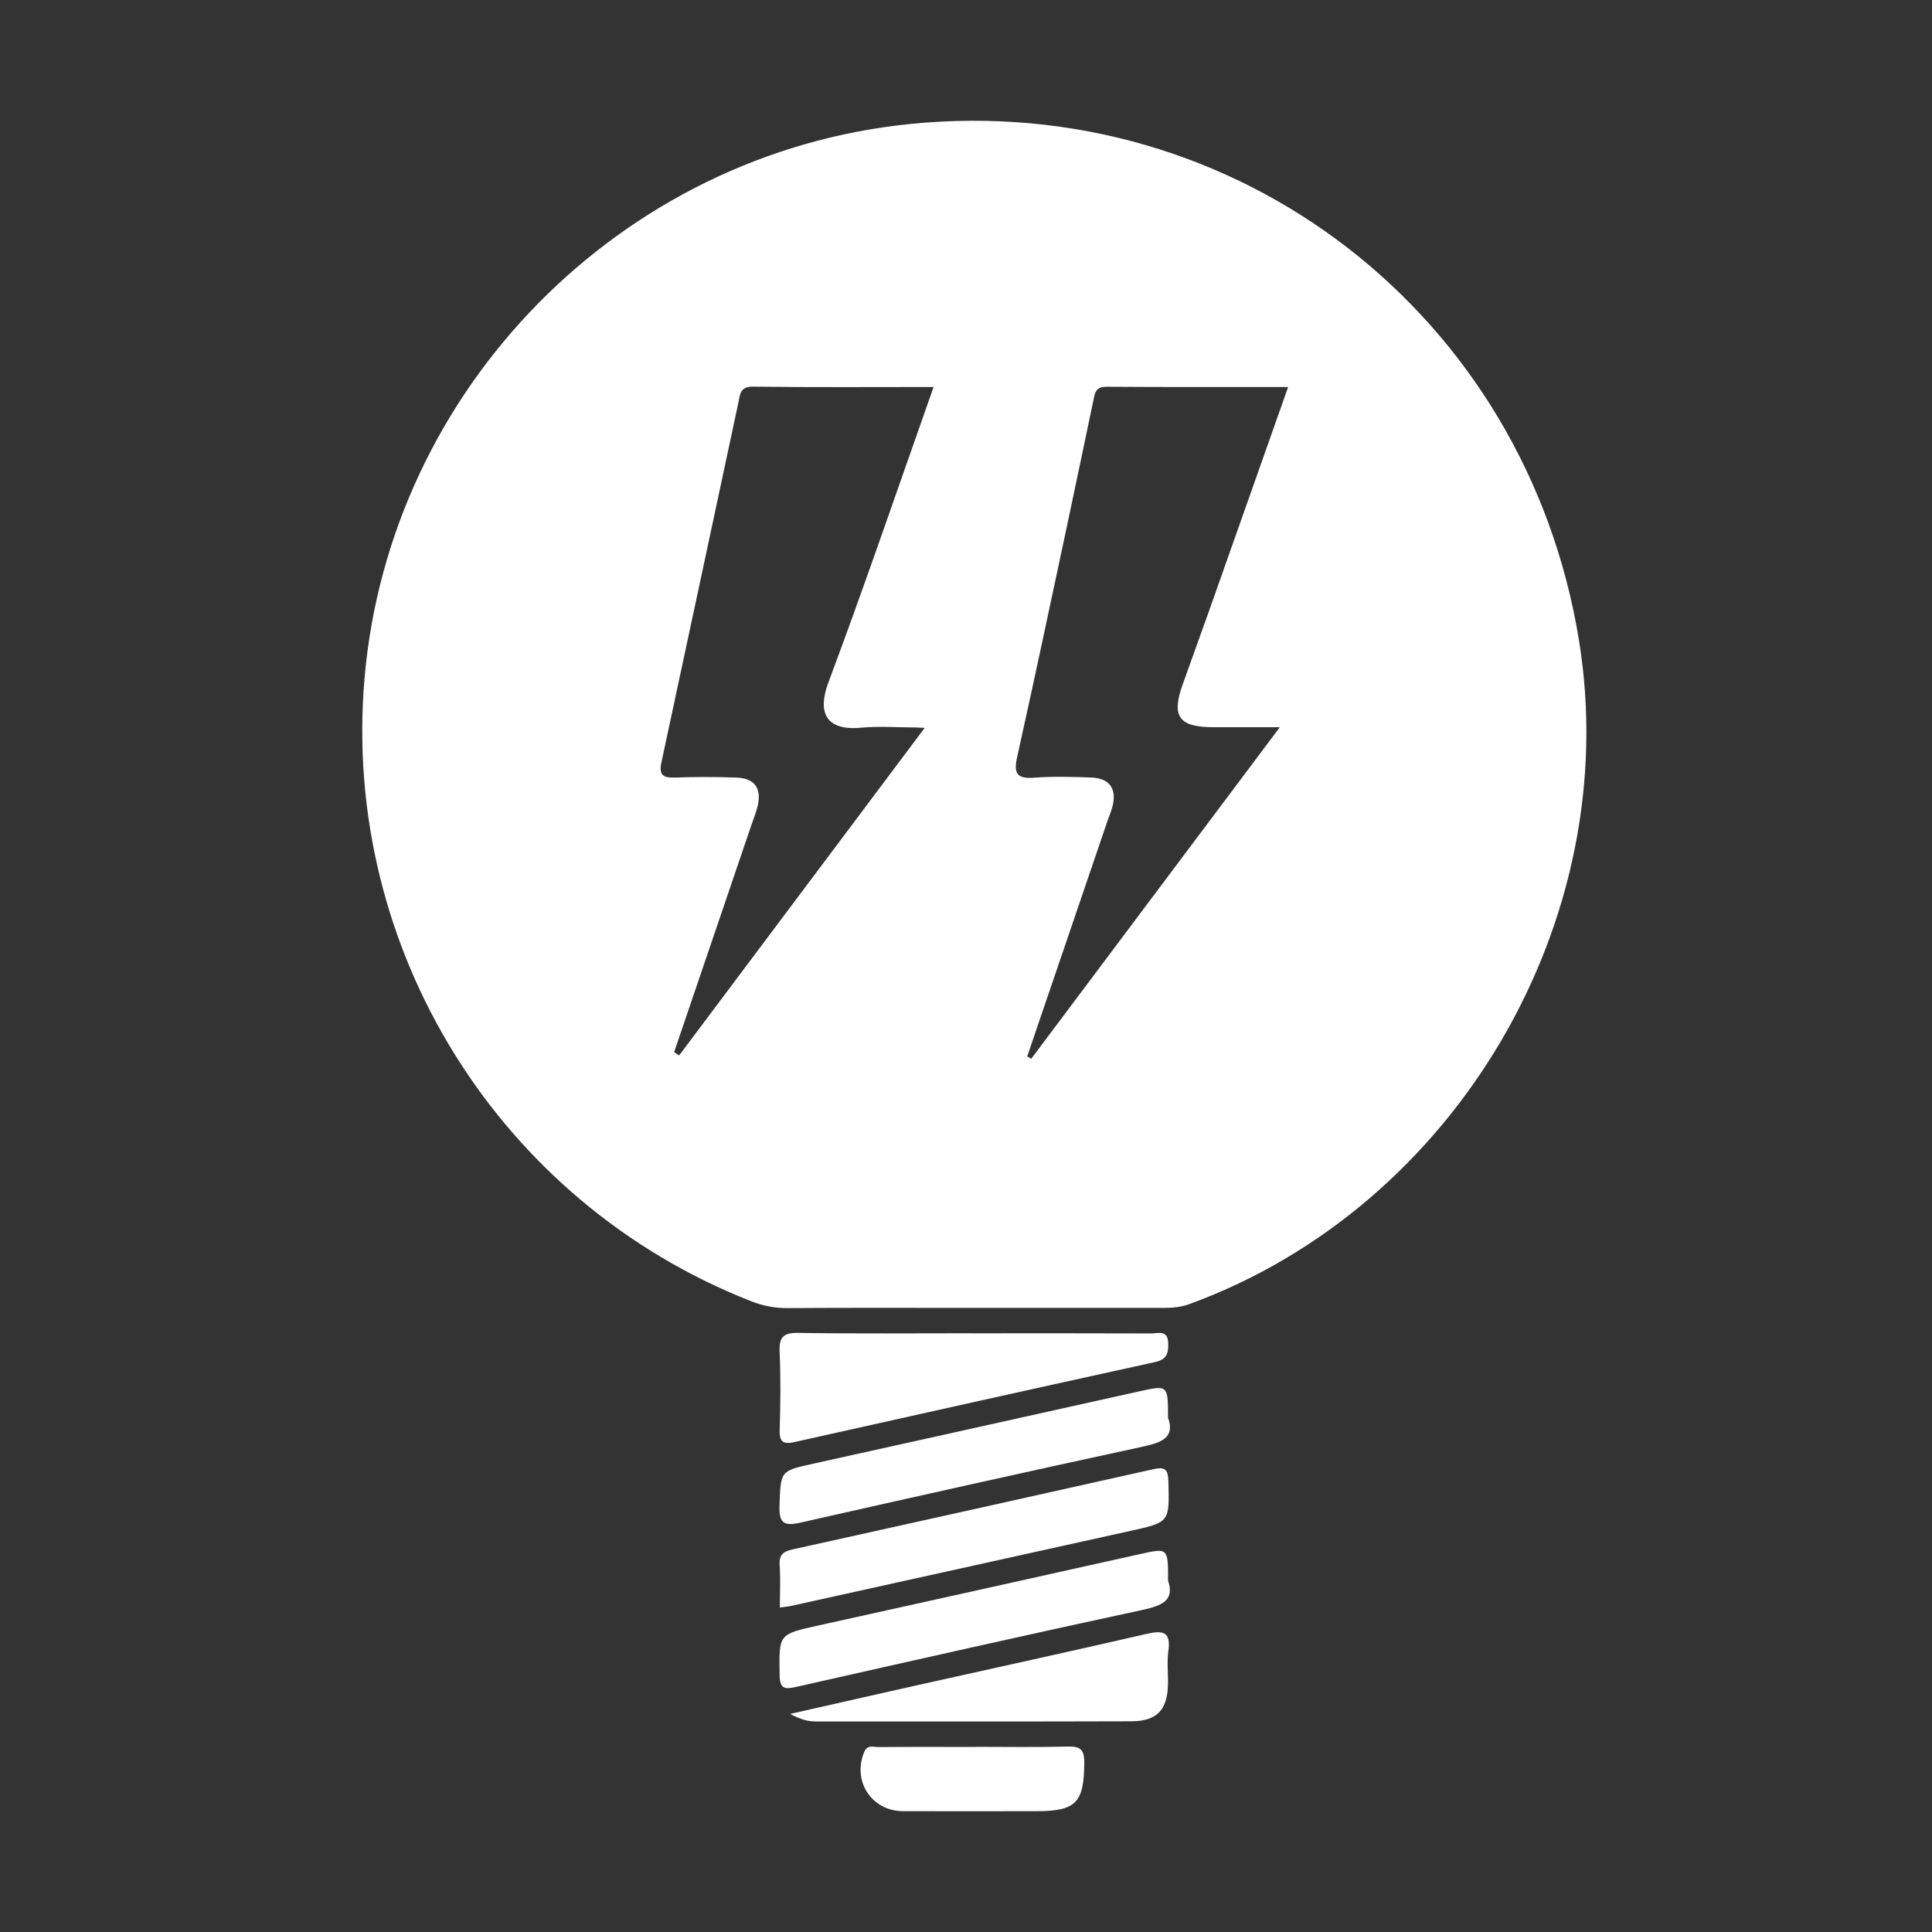 <svg width="32" height="32" viewBox="0 0 32 32" fill="none" xmlns="http://www.w3.org/2000/svg">
<rect x="0" y="0" width="32" height="32" fill="#333333" stroke="none"/>
<mask id="mask0_6820_13158" style="mask-type:alpha" maskUnits="userSpaceOnUse" x="0" y="0" width="32" height="32">
<rect width="32" height="32" fill="#C4C4C4"/>
</mask>
<g mask="url(#mask0_6820_13158)">
<path d="M16.134 21.663C15.105 21.663 14.075 21.659 13.046 21.666C12.83 21.668 12.632 21.628 12.433 21.549C8.262 19.909 5.656 15.712 6.037 11.244C6.447 6.435 10.286 2.533 15.08 2.053C20.493 1.51 25.28 5.211 26.154 10.613C26.903 15.242 24.117 19.984 19.705 21.598C19.556 21.653 19.41 21.663 19.259 21.663C18.218 21.663 17.177 21.663 16.135 21.663H16.134ZM15.462 6.41C14.435 6.41 13.454 6.417 12.473 6.404C12.258 6.401 12.258 6.534 12.231 6.663C11.806 8.648 11.384 10.635 10.957 12.619C10.911 12.83 10.973 12.887 11.179 12.879C11.518 12.866 11.857 12.867 12.196 12.879C12.496 12.889 12.616 13.052 12.551 13.342C12.526 13.456 12.479 13.564 12.442 13.675C12.017 14.925 11.591 16.176 11.166 17.426C11.194 17.444 11.221 17.462 11.249 17.481C12.597 15.684 13.944 13.888 15.316 12.056C15.217 12.051 15.194 12.049 15.171 12.049C14.867 12.049 14.56 12.025 14.259 12.053C13.674 12.108 13.538 11.794 13.719 11.309C14.319 9.706 14.871 8.085 15.463 6.411L15.462 6.41ZM21.336 6.41C20.311 6.41 19.317 6.413 18.325 6.406C18.131 6.404 18.132 6.535 18.105 6.655C17.953 7.375 17.805 8.094 17.651 8.814C17.386 10.058 17.122 11.302 16.846 12.544C16.788 12.806 16.84 12.903 17.125 12.881C17.439 12.857 17.756 12.867 18.072 12.878C18.384 12.889 18.505 13.07 18.422 13.373C18.4 13.452 18.367 13.527 18.341 13.604C17.899 14.902 17.457 16.199 17.014 17.497L17.08 17.537C18.438 15.726 19.795 13.917 21.198 12.045C20.773 12.045 20.437 12.045 20.101 12.045C19.527 12.044 19.399 11.871 19.587 11.342C19.735 10.925 19.887 10.509 20.035 10.092C20.466 8.874 20.895 7.655 21.336 6.409V6.41Z" fill="white"/>
<path d="M16.128 22.084C17.109 22.084 18.09 22.082 19.07 22.086C19.183 22.086 19.34 22.023 19.349 22.241C19.355 22.413 19.328 22.517 19.128 22.561C17.137 22.997 15.148 23.44 13.159 23.885C12.978 23.925 12.908 23.888 12.914 23.687C12.927 23.256 12.932 22.823 12.913 22.392C12.903 22.149 12.971 22.073 13.222 22.077C14.191 22.092 15.16 22.083 16.129 22.083L16.128 22.084Z" fill="white"/>
<path d="M19.347 23.483C19.466 23.815 19.233 23.895 18.919 23.963C17.029 24.372 15.141 24.793 13.255 25.22C12.976 25.284 12.901 25.221 12.911 24.933C12.932 24.359 12.918 24.365 13.484 24.24C15.282 23.844 17.078 23.442 18.875 23.044C19.346 22.94 19.346 22.941 19.346 23.483H19.347Z" fill="white"/>
<path d="M12.917 26.625C12.917 26.379 12.93 26.147 12.913 25.916C12.9 25.744 12.989 25.694 13.128 25.663C15.121 25.222 17.114 24.78 19.105 24.334C19.288 24.293 19.346 24.33 19.352 24.53C19.37 25.212 19.379 25.212 18.721 25.357C16.841 25.773 14.962 26.188 13.084 26.603C13.04 26.612 12.994 26.615 12.919 26.625H12.917Z" fill="white"/>
<path d="M19.348 26.184C19.456 26.505 19.252 26.594 18.924 26.665C17.008 27.077 15.097 27.509 13.185 27.941C12.996 27.983 12.916 27.974 12.913 27.744C12.902 27.068 12.891 27.069 13.551 26.924C15.328 26.531 17.105 26.137 18.88 25.741C19.348 25.637 19.347 25.634 19.347 26.184H19.348Z" fill="white"/>
<path d="M13.087 28.388C13.851 28.216 14.527 28.061 15.203 27.91C16.465 27.628 17.728 27.354 18.988 27.063C19.262 27 19.399 27.024 19.351 27.352C19.325 27.535 19.351 27.725 19.345 27.912C19.332 28.326 19.158 28.509 18.736 28.51C16.997 28.516 15.258 28.512 13.518 28.513C13.398 28.513 13.286 28.492 13.086 28.388H13.087Z" fill="white"/>
<path d="M16.166 28.933C16.669 28.933 17.172 28.941 17.675 28.929C17.876 28.924 17.96 28.959 17.959 29.192C17.955 29.854 17.828 29.999 17.168 29.999C16.43 29.999 15.694 30.001 14.957 29.999C14.434 29.996 14.113 29.499 14.315 29.017C14.367 28.892 14.47 28.938 14.553 28.937C15.092 28.932 15.629 28.935 16.168 28.935L16.166 28.933Z" fill="white"/>
</g>
</svg>
